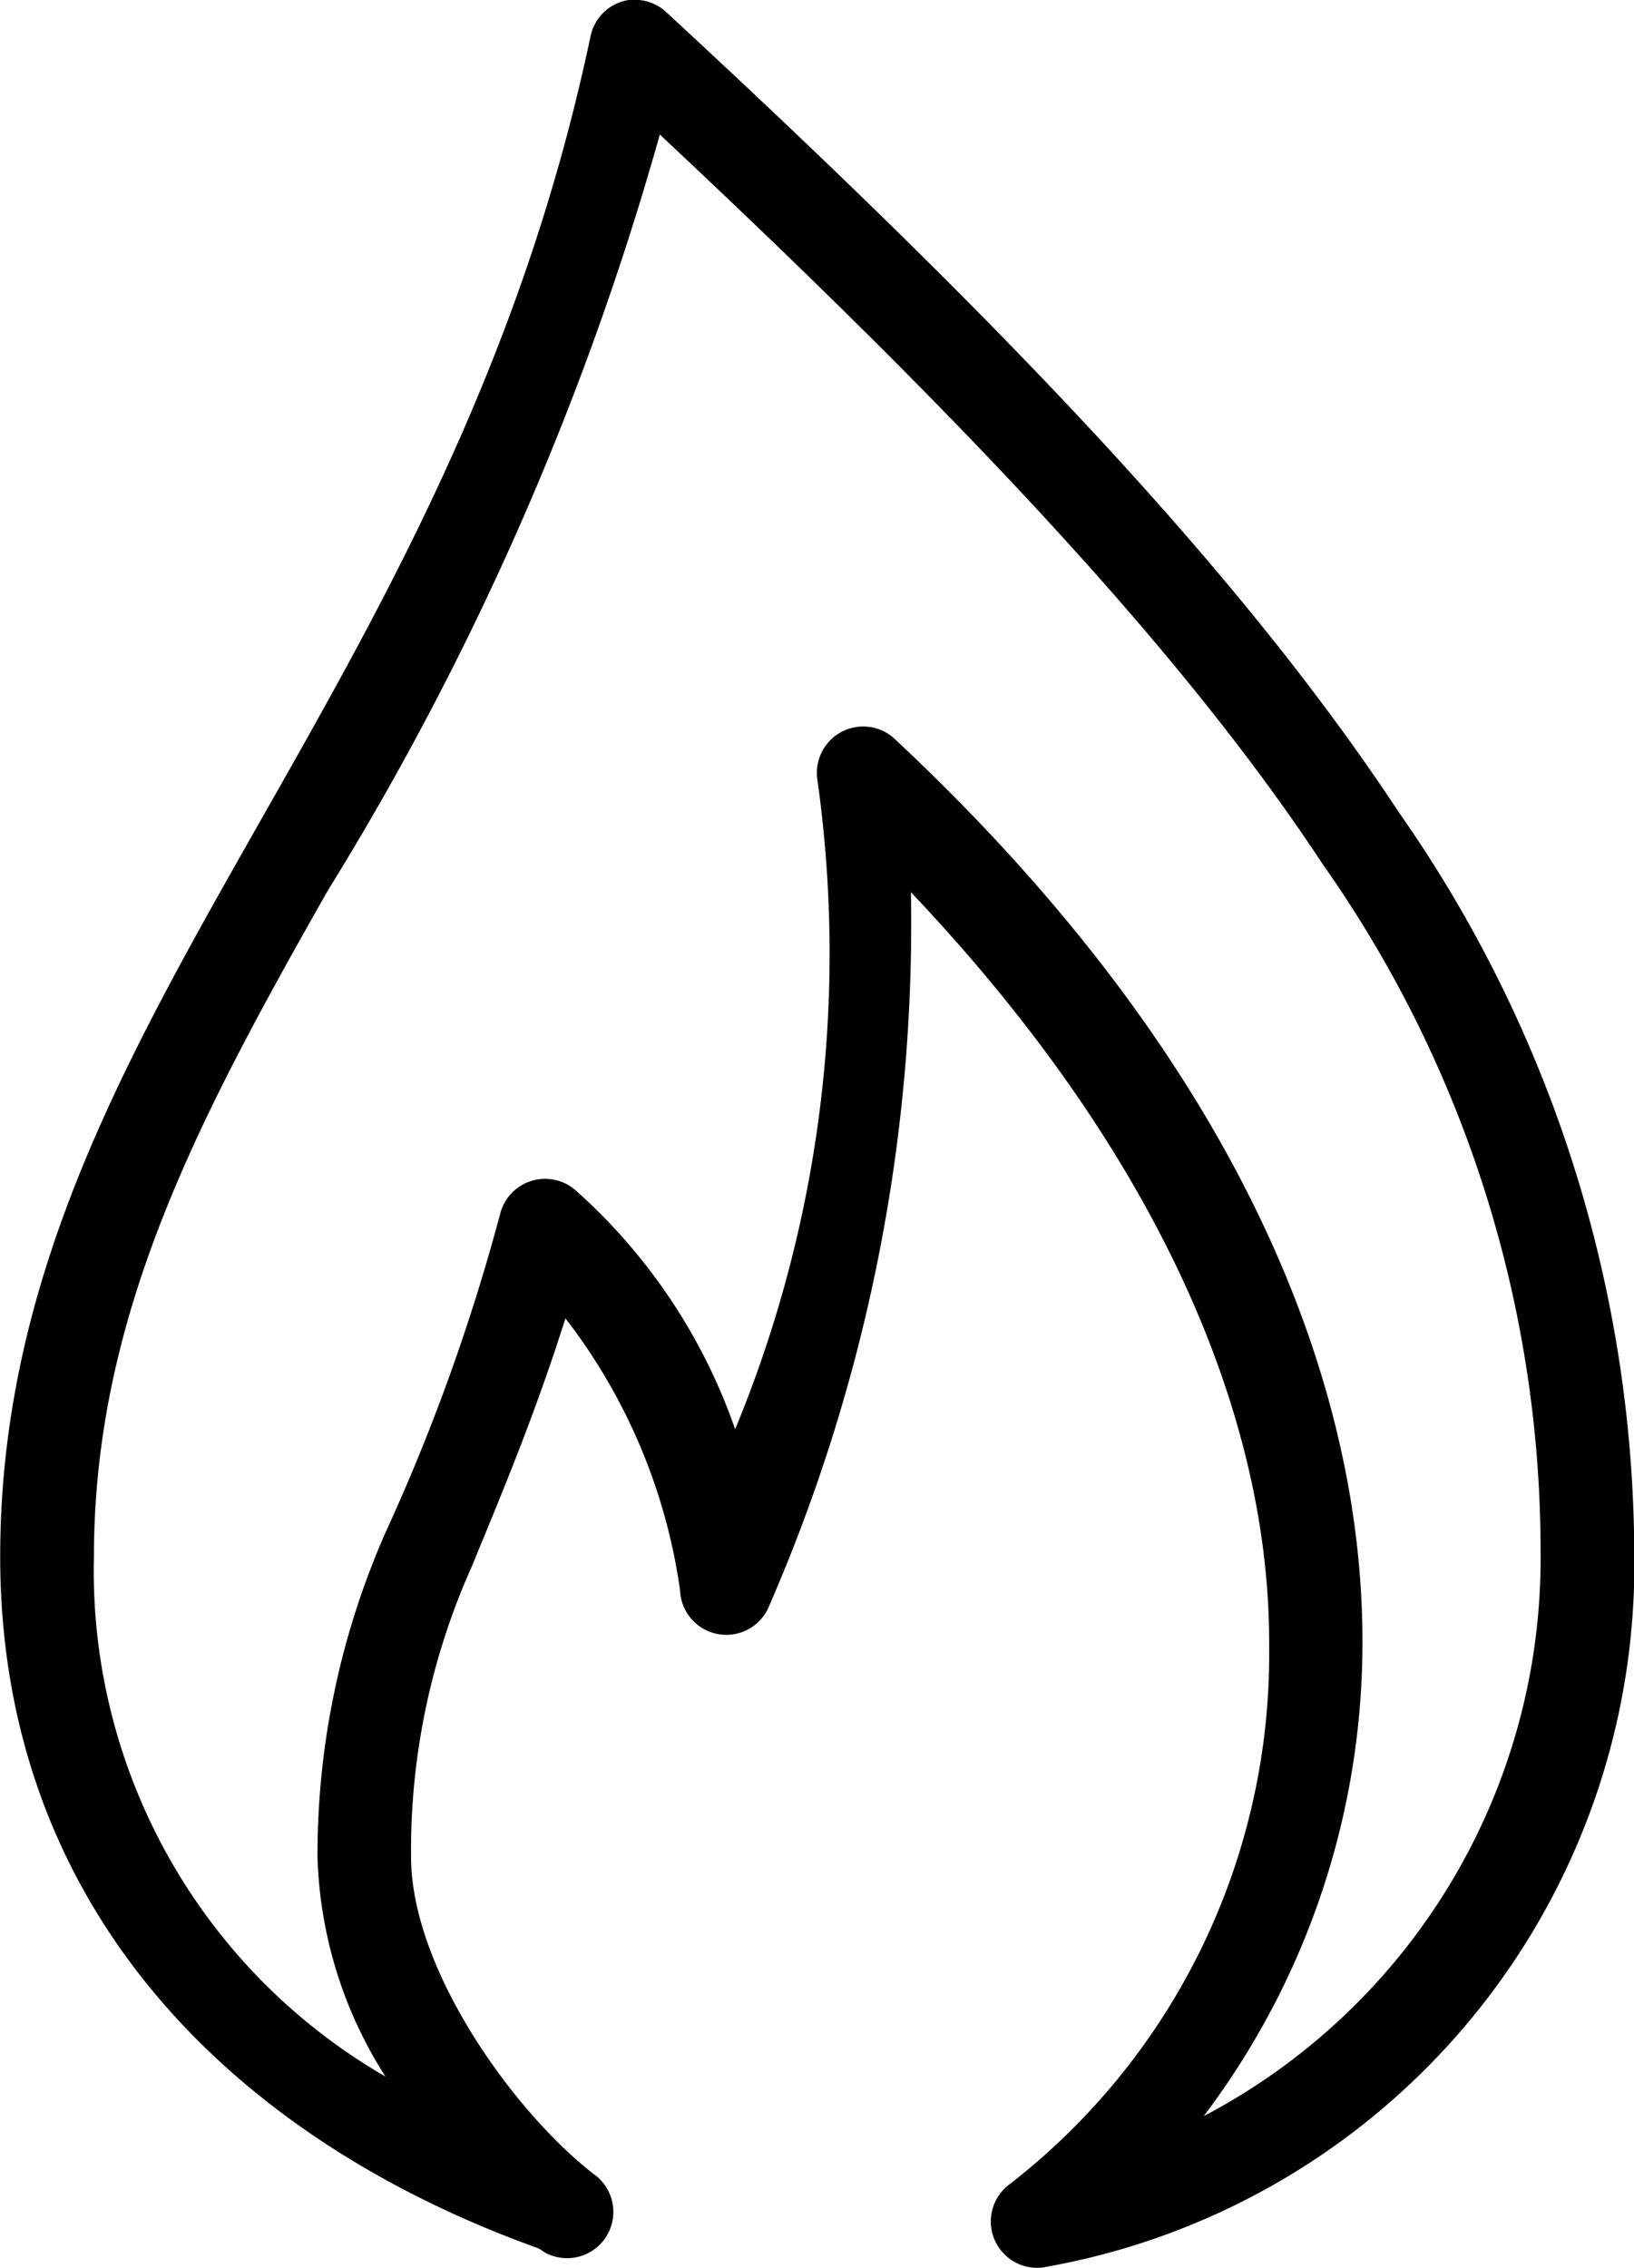 <svg xmlns="http://www.w3.org/2000/svg" width="25.223" height="35" viewBox="0 0 25.223 35">
  <path id="icons8-gas" d="M16.673-.032a.712.712,0,0,0-.59.568c-1.093,5.177-3.314,8.956-5.311,12.481s-3.8,6.82-3.8,10.972c0,5.4,3.552,8.964,8.284,10.666.071.027.123.085.2.109a.714.714,0,0,0,.678-1.246c-1.213-.937-2.82-3.145-2.82-4.9a10.7,10.7,0,0,1,.94-4.481c.432-1.055.962-2.3,1.443-3.825a8.891,8.891,0,0,1,1.77,4.2.714.714,0,0,0,1.355.284,26.352,26.352,0,0,0,2.208-11.06c3.981,4.2,5.555,8.284,5.53,11.65a10.342,10.342,0,0,1-4,8.284.715.715,0,0,0,.5,1.29,11.007,11.007,0,0,0,9.136-11.038,20.024,20.024,0,0,0-3.628-11.41C26.116,8.791,22.411,4.922,17.264.165a.72.72,0,0,0-.525-.2Zm.481,2.076C21.763,6.359,25.2,9.982,27.384,13.3A18.4,18.4,0,0,1,30.75,23.924a9.717,9.717,0,0,1-5.2,8.7A12.109,12.109,0,0,0,28,25.389c.03-4.191-2.005-9.15-7.235-14.032a.715.715,0,0,0-1.18.634,19.2,19.2,0,0,1-1.268,10.033,8.8,8.8,0,0,0-2.47-3.694.716.716,0,0,0-1.158.372,30.87,30.87,0,0,1-1.77,4.918,12.327,12.327,0,0,0-1.049,5.005,6.643,6.643,0,0,0,1.049,3.388,9.009,9.009,0,0,1-4.5-8.022c0-3.738,1.617-6.765,3.606-10.273A45.644,45.644,0,0,0,17.154,2.045Z" transform="translate(-6.969 0.032)"/>
</svg>
